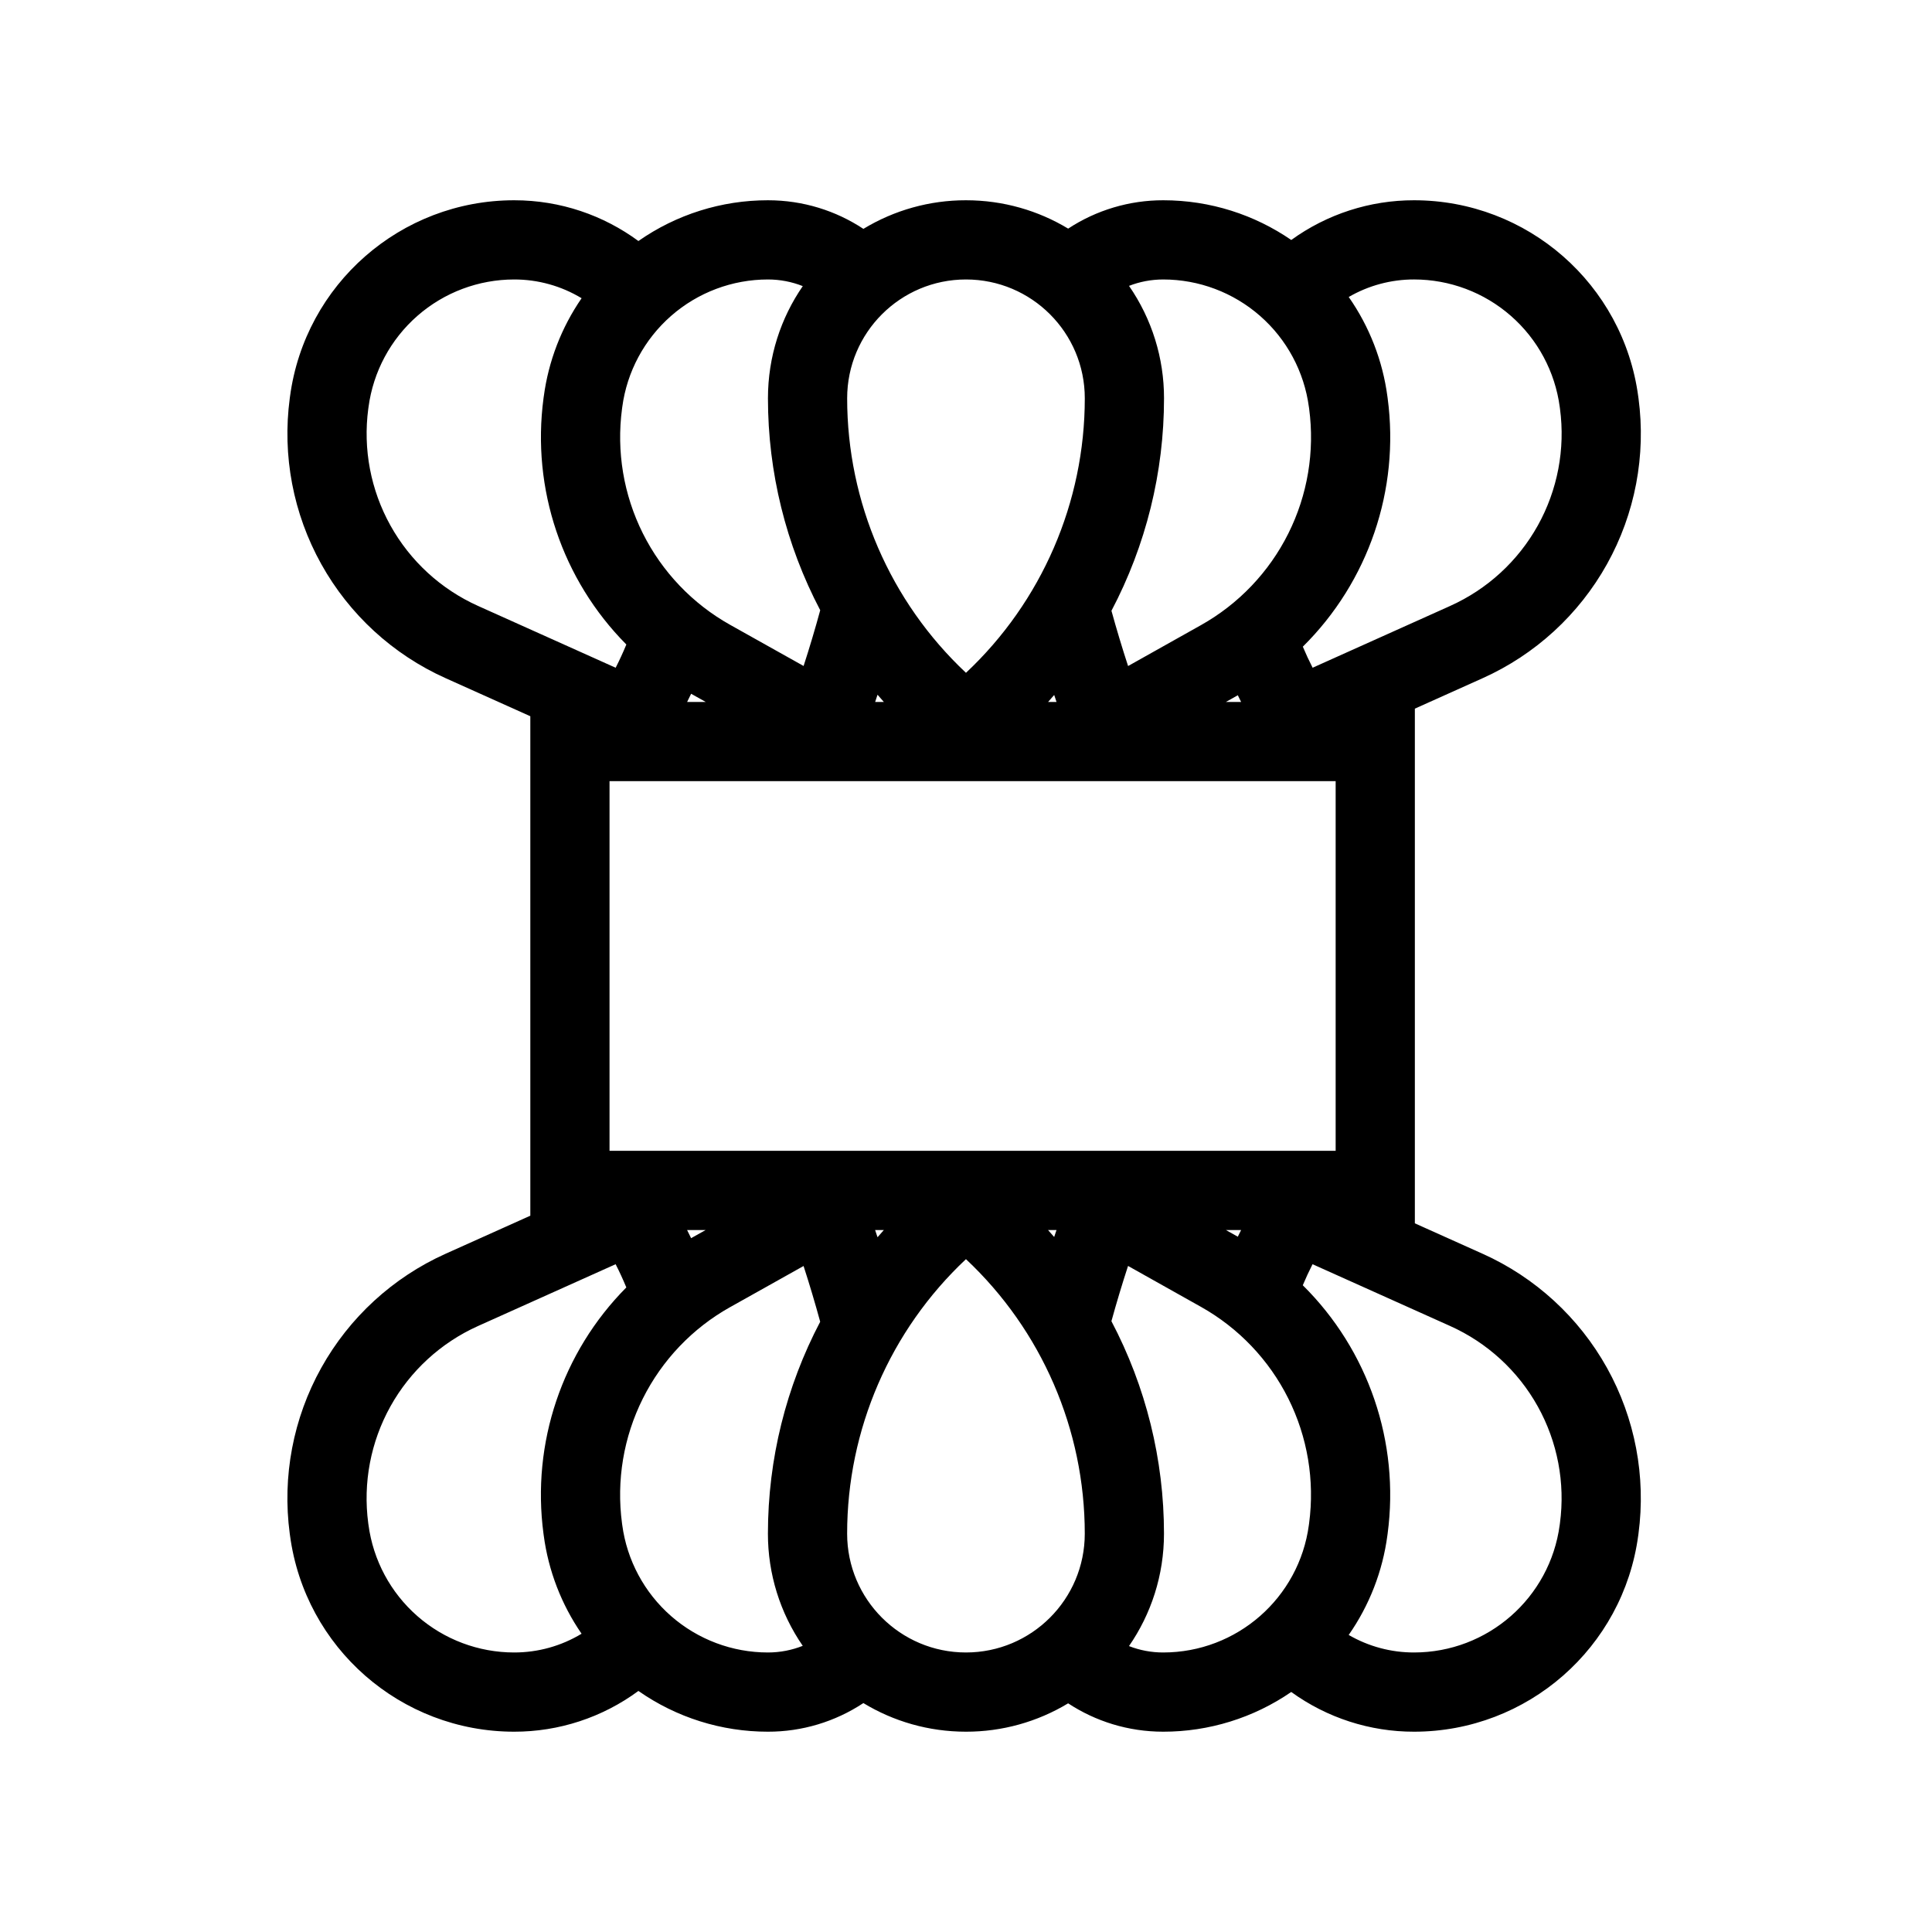 <?xml version="1.0" encoding="UTF-8"?>
<!-- Uploaded to: SVG Repo, www.svgrepo.com, Generator: SVG Repo Mixer Tools -->
<svg fill="#000000" width="800px" height="800px" version="1.1" viewBox="144 144 512 512" xmlns="http://www.w3.org/2000/svg">
 <path d="m284.54 333.81-22.453-10.086c-13.953-6.266-25.512-16.871-32.949-30.234-7.441-13.363-10.371-28.773-8.348-43.938l0.062-0.461c3.973-29.777 29.371-52.02 59.414-52.02 12.289 0 23.688 4.004 32.918 10.801 10.062-7.039 22.051-10.812 34.332-10.801 9.344 0 18.039 2.789 25.293 7.582h-0.004c8.199-4.973 17.602-7.598 27.191-7.582 9.91 0 19.172 2.746 27.078 7.516h-0.004c7.481-4.914 16.242-7.527 25.195-7.516 12.523 0 24.238 3.863 33.93 10.527 9.465-6.856 20.855-10.543 32.543-10.527 30.043 0 55.445 22.242 59.414 52.02l0.062 0.461h0.004c2.019 15.164-0.906 30.574-8.348 43.938-7.441 13.367-19 23.973-32.953 30.238l-17.969 8.07v138.17h-234.41zm41.559-3.789h4.922l-3.785-2.121-0.078-0.047c-0.348 0.727-0.699 1.449-1.059 2.164zm-16.113-15.219h0.004c-17.039-17.168-25.148-41.273-21.953-65.25l0.062-0.461h0.004c1.234-9.355 4.672-18.285 10.027-26.059-5.387-3.258-11.566-4.977-17.863-4.969-9.438 0-18.555 3.426-25.656 9.645-7.102 6.219-11.703 14.801-12.949 24.156l-0.062 0.461h-0.004c-1.422 10.684 0.641 21.539 5.883 30.953 5.242 9.414 13.383 16.887 23.211 21.301l36.465 16.379c1.027-2.019 1.973-4.074 2.832-6.156zm162.92 15.219c-0.297-0.586-0.586-1.176-0.871-1.773l-3.156 1.773zm28.52-107.32v0.004c5.481 7.844 9 16.895 10.254 26.383l0.062 0.461c3.234 24.254-5.09 48.621-22.48 65.828 0.793 1.891 1.66 3.746 2.594 5.578l36.465-16.379v-0.004c9.828-4.414 17.969-11.887 23.211-21.301 5.242-9.414 7.305-20.27 5.879-30.949l-0.062-0.461v-0.004c-1.246-9.355-5.852-17.938-12.953-24.152-7.102-6.219-16.219-9.645-25.656-9.645-6.078-0.008-12.055 1.594-17.312 4.644zm-77.438 107.32c-0.207-0.613-0.414-1.227-0.617-1.844-0.531 0.621-1.07 1.234-1.613 1.844zm14.559-24.16c1.355 4.914 2.824 9.797 4.406 14.645l19.348-10.859c9.957-5.59 18.012-14.043 23.117-24.262 5.106-10.215 7.027-21.73 5.519-33.055l-0.062-0.461h-0.004c-1.246-9.355-5.848-17.941-12.949-24.156-7.102-6.219-16.219-9.648-25.656-9.648-3.195 0-6.254 0.602-9.062 1.695v0.004c6.055 8.754 9.289 19.148 9.273 29.789 0 19.621-4.781 38.949-13.93 56.309zm-62.625 24.16h2.305c-0.562-0.629-1.121-1.266-1.672-1.91l-0.629 1.91zm-19.184-110.2 0.004 0.004c-2.938-1.168-6.07-1.762-9.227-1.762-9.441 0-18.559 3.426-25.66 9.645s-11.703 14.801-12.949 24.156l-0.062 0.461c-1.508 11.316 0.414 22.824 5.523 33.035 5.109 10.207 13.164 18.648 23.125 24.227l19.469 10.906c1.586-4.891 3.055-9.816 4.406-14.777-9.098-17.324-13.852-36.598-13.852-56.164 0-11.035 3.406-21.277 9.227-29.727zm-51.207 229.16h192.43v-97.965h-192.43zm125.95-199.43c0-17.391-14.098-31.488-31.488-31.488s-31.488 14.098-31.488 31.488c0 27.559 11.395 53.887 31.488 72.75 20.09-18.863 31.488-45.191 31.488-72.75zm-104.33 222.58 0.078-0.047 41.273-23.109 5.062 14.18c1.035 2.898 2.027 5.805 2.988 8.723 2.91-3.398 6.019-6.648 9.324-9.73l14.113-13.172 14.113 13.172c3.262 3.047 6.356 6.273 9.262 9.664 1.023-3.094 2.086-6.176 3.195-9.242l4.918-13.594 40.555 22.766h-0.004c3.277-6.828 7.277-13.289 11.926-19.266l52.957 23.789v-0.004c13.953 6.269 25.512 16.875 32.953 30.238 7.441 13.363 10.367 28.773 8.348 43.938l-0.062 0.461c-3.973 29.777-29.375 52.02-59.418 52.02-11.688 0.016-23.078-3.672-32.543-10.527-9.98 6.867-21.816 10.539-33.93 10.527-9.305 0-17.957-2.766-25.195-7.516-8.168 4.93-17.535 7.531-27.074 7.516-9.953 0-19.258-2.769-27.188-7.582h-0.004c-7.5 4.961-16.297 7.598-25.289 7.582-12.281 0.012-24.266-3.758-34.328-10.801-9.535 7.031-21.07 10.816-32.918 10.801-30.043 0-55.445-22.242-59.414-52.02l-0.066-0.461c-2.023-15.164 0.906-30.574 8.348-43.938 7.441-13.363 18.996-23.969 32.949-30.238l52.957-23.785c4.738 6.09 8.801 12.684 12.113 19.656zm-17.168 13.055c-0.863-2.09-1.809-4.144-2.836-6.156l-36.465 16.379c-9.828 4.414-17.973 11.887-23.215 21.301-5.238 9.414-7.301 20.27-5.879 30.953l0.062 0.461h0.004c1.246 9.355 5.848 17.941 12.949 24.156 7.102 6.219 16.219 9.645 25.656 9.645 6.297 0.008 12.473-1.711 17.863-4.969-5.356-7.773-8.793-16.703-10.031-26.059l-0.062-0.461c-3.195-23.977 4.914-48.082 21.953-65.25zm179.27-0.578c17.391 17.207 25.715 41.574 22.48 65.828l-0.062 0.461c-1.258 9.488-4.773 18.539-10.254 26.383 5.258 3.051 11.234 4.652 17.312 4.644 19.523 0 36.031-14.453 38.609-33.801l0.062-0.461c1.426-10.684-0.637-21.535-5.879-30.953-5.242-9.414-13.383-16.883-23.211-21.301l-36.473-16.379c-0.93 1.828-1.793 3.688-2.586 5.578zm-46.055 95.617-0.004 0.004c2.887 1.125 5.961 1.699 9.062 1.695 19.523 0 36.031-14.453 38.609-33.801l0.062-0.461c1.508-11.324-0.414-22.836-5.519-33.055s-13.16-18.672-23.117-24.262l-19.348-10.859c-1.582 4.848-3.051 9.73-4.406 14.645 9.148 17.359 13.93 36.684 13.93 56.305 0 11.062-3.426 21.328-9.273 29.793zm-86.461-0.062h-0.004c-6.027-8.738-9.242-19.109-9.227-29.727 0-19.766 4.844-39.016 13.852-56.16-1.355-4.961-2.824-9.887-4.406-14.773l-19.469 10.906v-0.004c-9.961 5.578-18.016 14.02-23.125 24.227-5.109 10.211-7.031 21.719-5.523 33.035l0.062 0.461c1.25 9.355 5.852 17.938 12.953 24.156 7.102 6.215 16.219 9.641 25.656 9.641 3.258 0 6.371-0.625 9.227-1.762zm74.738-29.727c0-27.559-11.398-53.887-31.488-72.746-20.094 18.859-31.488 45.188-31.488 72.746 0 17.391 14.098 31.488 31.488 31.488s31.488-14.098 31.488-31.488z"/>
</svg>